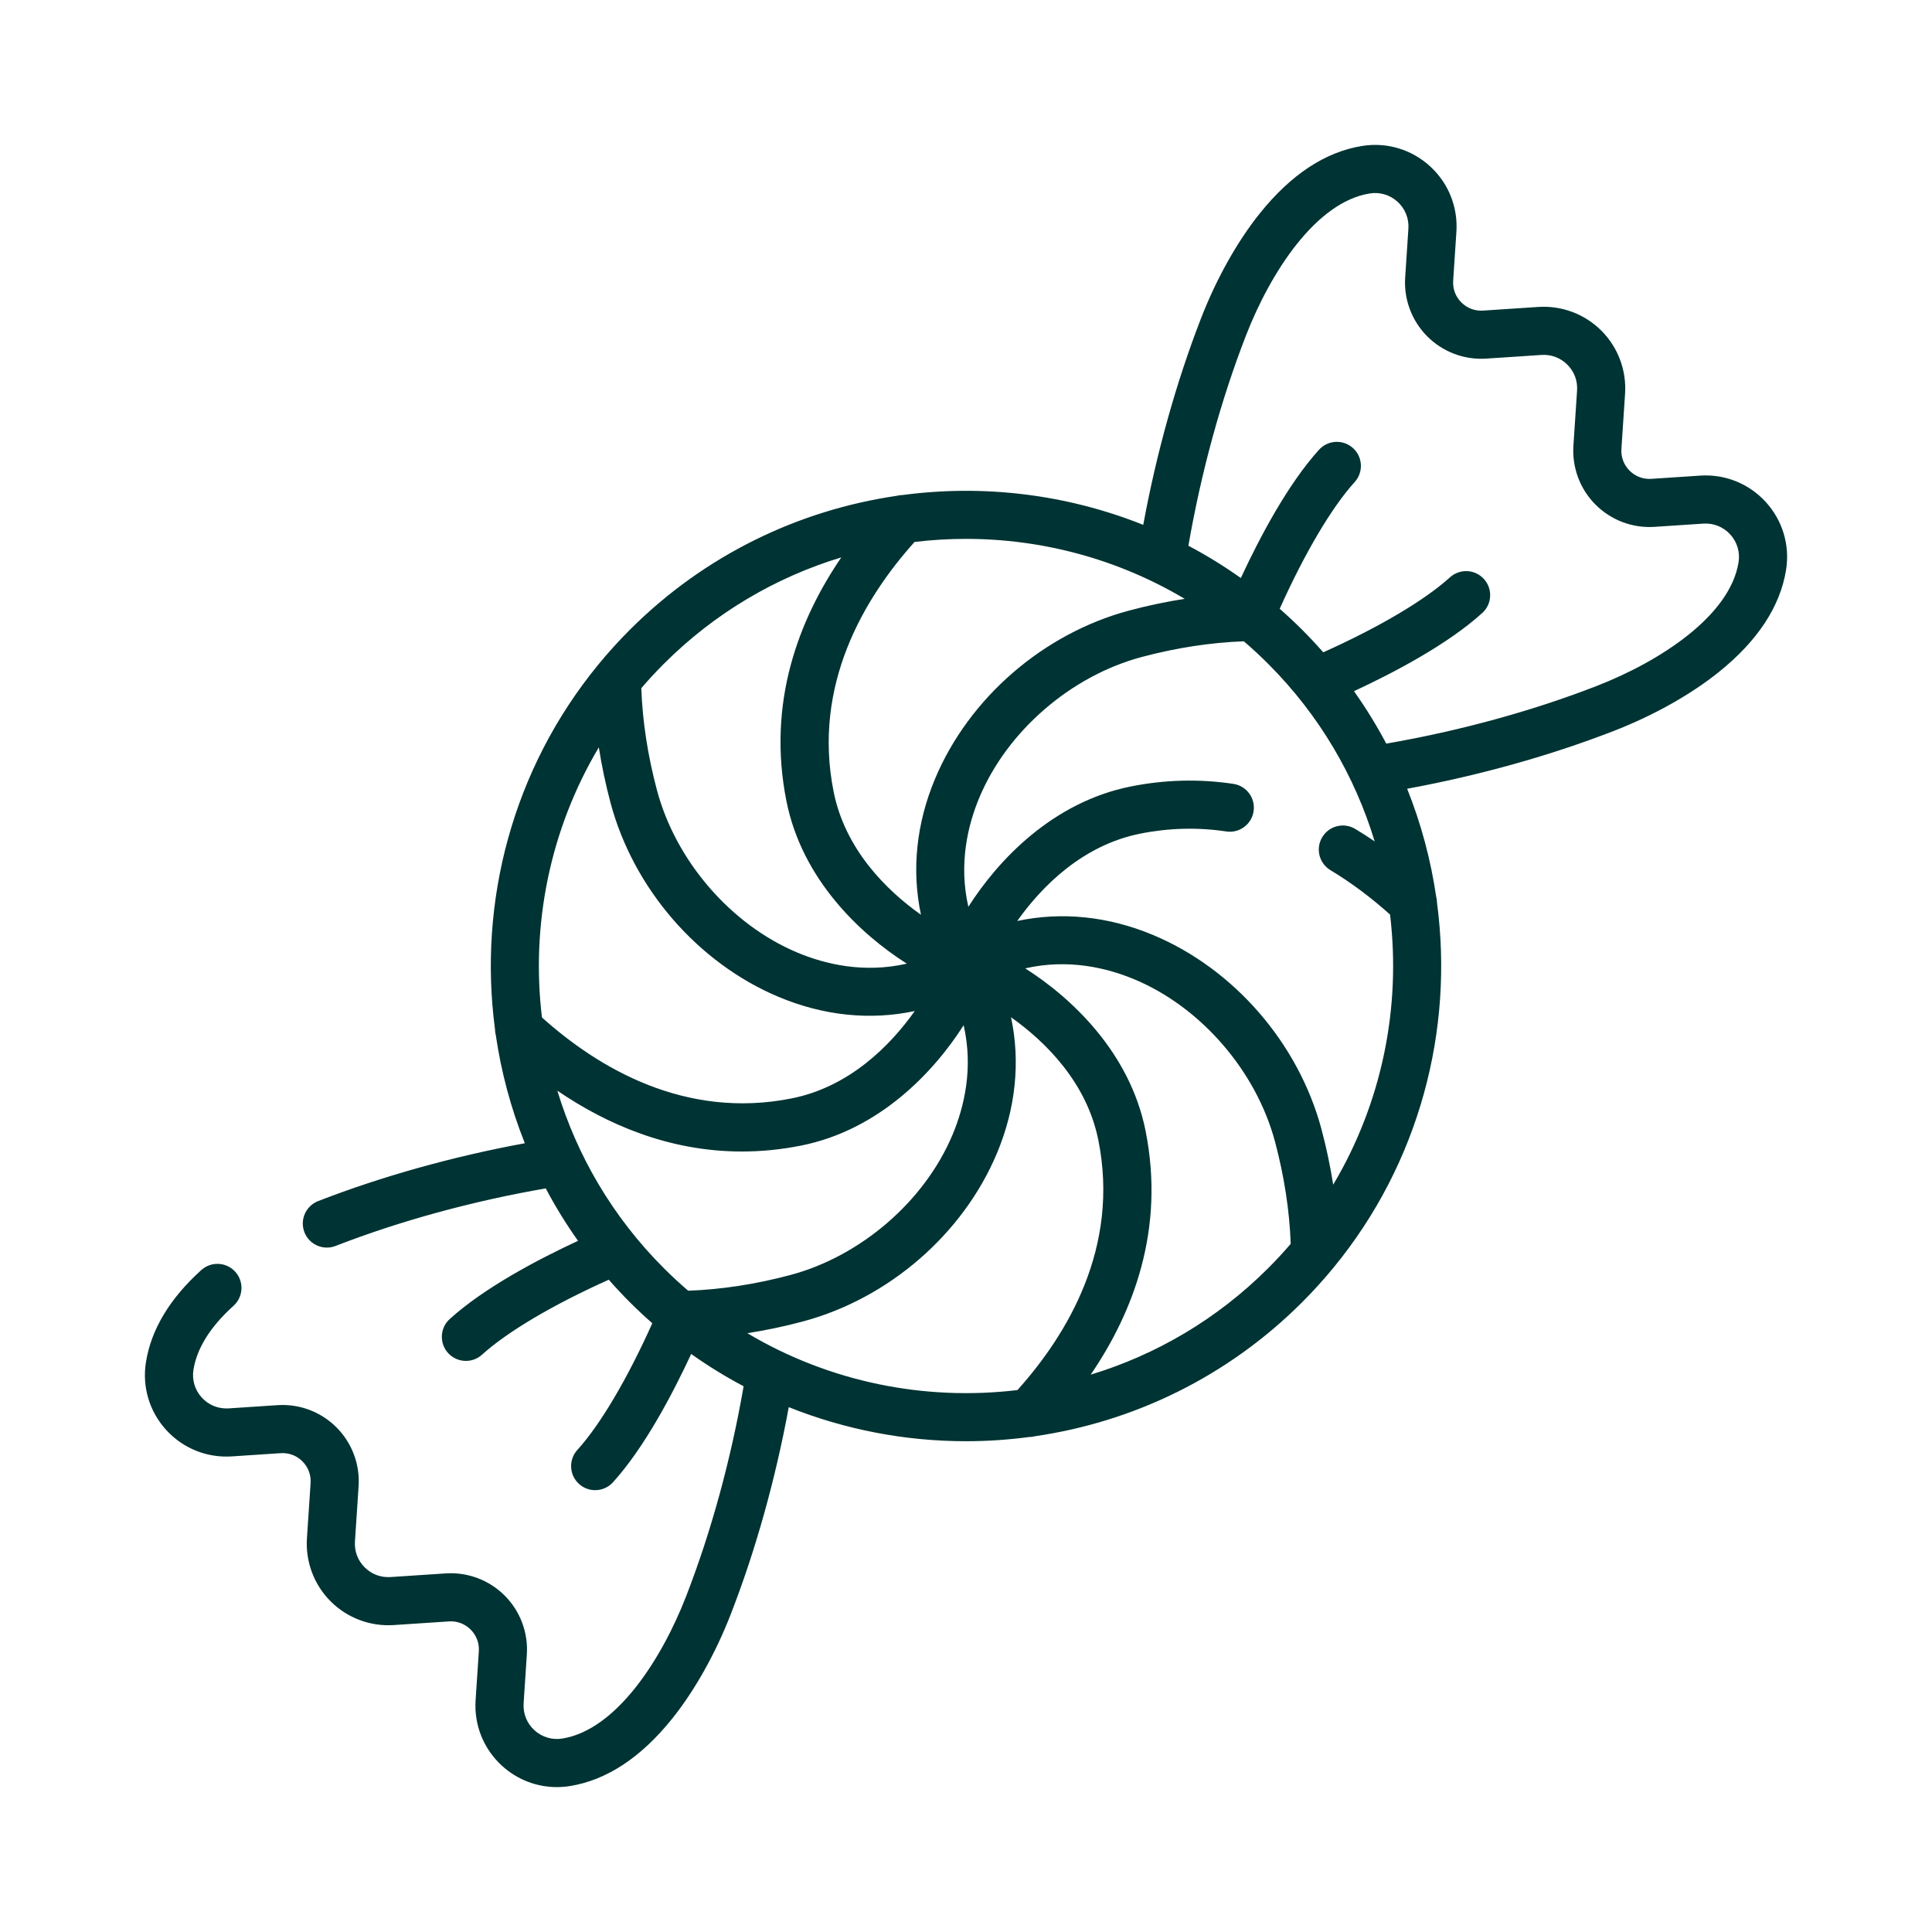 <?xml version="1.0" encoding="UTF-8"?>
<svg xmlns="http://www.w3.org/2000/svg" xmlns:xlink="http://www.w3.org/1999/xlink" xmlns:svgjs="http://svgjs.dev/svgjs" version="1.1" id="Capa_1" x="0px" y="0px" viewBox="0 0 511.998 511.998" style="enable-background:new 0 0 511.998 511.998;" xml:space="preserve" width="300" height="300">
  <g width="100%" height="100%" transform="matrix(0.85,0,0,0.85,38.4,38.4)">
    <g>
	<g>
		<path d="M505.353,111.342c-5.242-5.746-12.702-8.752-20.461-8.233l-15.222,1.007c-2.56,0.172-4.967-0.736-6.779-2.55&#10;&#9;&#9;&#9;c-1.813-1.813-2.719-4.221-2.55-6.779l1.139-17.217c0.484-7.311-2.209-14.475-7.391-19.657&#10;&#9;&#9;&#9;c-5.183-5.181-12.344-7.877-19.656-7.391l-17.218,1.139c-2.557,0.169-4.967-0.736-6.779-2.55c-1.814-1.813-2.719-4.221-2.55-6.779&#10;&#9;&#9;&#9;l1.007-15.222c0.514-7.761-2.487-15.219-8.233-20.461c-5.747-5.242-13.447-7.551-21.13-6.326&#10;&#9;&#9;&#9;c-11.45,1.822-22.184,8.885-31.902,20.992c-7.034,8.763-13.545,20.376-18.333,32.702c-7.715,19.861-13.893,41.963-18.037,64.445&#10;&#9;&#9;&#9;c-23.892-9.56-49.786-12.659-74.979-9.306c-0.643,0.004-1.282,0.091-1.906,0.259c-30.463,4.455-59.795,18.377-83.189,41.77&#10;&#9;&#9;&#9;c-3.491,3.49-6.765,7.116-9.834,10.855c-0.011,0.014-0.023,0.026-0.034,0.04c-26.725,32.584-37.442,73.983-32.162,113.643&#10;&#9;&#9;&#9;c0.004,0.643,0.092,1.283,0.259,1.907c1.676,11.455,4.692,22.749,9.046,33.629c-22.482,4.145-44.585,10.322-64.446,18.037&#10;&#9;&#9;&#9;c-3.861,1.5-5.775,5.846-4.275,9.707c1.153,2.969,3.989,4.786,6.993,4.786c0.903,0,1.822-0.164,2.714-0.511&#10;&#9;&#9;&#9;c20.111-7.813,42.658-13.979,65.525-17.943c2.968,5.617,6.327,11.078,10.066,16.351c-12.591,5.845-29.226,14.617-39.994,24.377&#10;&#9;&#9;&#9;c-3.069,2.781-3.302,7.524-0.521,10.594c1.48,1.633,3.516,2.463,5.56,2.463c1.796,0,3.599-0.642,5.034-1.943&#10;&#9;&#9;&#9;c7.94-7.197,22.171-15.592,39.505-23.374c2.101,2.39,4.281,4.733,6.563,7.014c2.281,2.281,4.625,4.462,7.014,6.563&#10;&#9;&#9;&#9;c-7.781,17.333-16.177,31.564-23.374,39.506c-2.782,3.068-2.549,7.811,0.521,10.594c1.436,1.301,3.238,1.942,5.034,1.942&#10;&#9;&#9;&#9;c2.044,0,4.08-0.83,5.56-2.464c9.761-10.77,18.532-27.403,24.377-39.994c5.273,3.739,10.734,7.098,16.35,10.065&#10;&#9;&#9;&#9;c-3.964,22.867-10.129,45.414-17.943,65.525c-7.641,19.667-21.796,41.637-38.61,44.311c-3.152,0.505-6.308-0.444-8.664-2.594&#10;&#9;&#9;&#9;c-2.356-2.148-3.586-5.206-3.376-8.389l1.007-15.222c0.452-6.835-2.066-13.533-6.91-18.377&#10;&#9;&#9;&#9;c-4.843-4.844-11.542-7.364-18.376-6.909l-17.218,1.139c-3.034,0.195-5.902-0.874-8.059-3.031&#10;&#9;&#9;&#9;c-2.156-2.155-3.232-5.018-3.03-8.059l1.139-17.218c0.453-6.835-2.066-13.532-6.91-18.376c-4.844-4.845-11.543-7.367-18.376-6.91&#10;&#9;&#9;&#9;l-15.222,1.007c-3.177,0.209-6.24-1.02-8.389-3.376c-2.149-2.357-3.094-5.514-2.593-8.663c1.069-6.72,5.275-13.434,12.501-19.956&#10;&#9;&#9;&#9;c3.075-2.775,3.318-7.518,0.542-10.593c-2.774-3.074-7.517-3.318-10.592-0.542c-9.834,8.876-15.644,18.543-17.265,28.733&#10;&#9;&#9;&#9;c-1.223,7.682,1.083,15.383,6.325,21.13c5.242,5.746,12.7,8.744,20.461,8.233l15.222-1.007c2.55-0.169,4.966,0.735,6.779,2.55&#10;&#9;&#9;&#9;c1.814,1.814,2.719,4.221,2.55,6.779l-1.139,17.218c-0.484,7.311,2.21,14.475,7.391,19.656c5.182,5.182,12.345,7.874,19.656,7.391&#10;&#9;&#9;&#9;l17.217-1.139c2.561-0.174,4.966,0.736,6.78,2.55c1.813,1.813,2.718,4.221,2.549,6.779l-1.007,15.222&#10;&#9;&#9;&#9;c-0.514,7.761,2.487,15.219,8.233,20.461c4.736,4.32,10.8,6.646,17.087,6.646c1.341,0,2.692-0.105,4.043-0.32&#10;&#9;&#9;&#9;c11.45-1.822,22.184-8.885,31.902-20.992c7.033-8.762,13.544-20.376,18.333-32.702c7.716-19.861,13.893-41.963,18.037-64.445&#10;&#9;&#9;&#9;c17.688,7.078,36.472,10.623,55.258,10.623c6.574,0,13.147-0.444,19.674-1.311c0.654,0,1.305-0.094,1.939-0.263&#10;&#9;&#9;&#9;c30.468-4.454,59.806-18.376,83.203-41.773c3.489-3.489,6.762-7.112,9.83-10.85c0.013-0.016,0.027-0.032,0.041-0.049&#10;&#9;&#9;&#9;c26.723-32.584,37.439-73.982,32.159-113.642c-0.004-0.641-0.092-1.28-0.259-1.902c-1.676-11.456-4.693-22.752-9.047-33.633&#10;&#9;&#9;&#9;c22.482-4.144,44.584-10.32,64.445-18.036c12.326-4.788,23.939-11.299,32.702-18.333c12.107-9.719,19.17-20.452,20.992-31.902&#10;&#9;&#9;&#9;C512.901,124.789,510.595,117.088,505.353,111.342z M239.957,123.794c5.327-0.641,10.685-0.962,16.043-0.962&#10;&#9;&#9;&#9;c23.628,0,47.253,6.234,68.175,18.69c-5.71,0.896-11.47,2.098-17.254,3.641c-26.777,7.142-49.981,27.232-60.556,52.433&#10;&#9;&#9;&#9;c-5.902,14.065-7.35,28.617-4.405,42.429c-10.844-7.68-23.643-20.408-27.231-38.347&#10;&#9;&#9;&#9;C208.06,168.333,224.308,141.228,239.957,123.794z M161.79,161.793c15.991-15.99,35.07-27.051,55.334-33.197&#10;&#9;&#9;&#9;c-13.24,19.405-23.252,45.282-17.104,76.023c4.859,24.297,22.845,41.309,37.517,50.649c-13.416,3.07-25.484,0.168-34.14-3.464&#10;&#9;&#9;&#9;c-20.692-8.683-37.862-28.54-43.743-50.589c-2.886-10.821-4.517-21.512-4.89-31.834&#10;&#9;&#9;&#9;C156.99,166.784,159.331,164.252,161.79,161.793z M123.792,272.045c-3.466-28.815,2.447-58.551,17.728-84.218&#10;&#9;&#9;&#9;c0.896,5.709,2.098,11.469,3.641,17.254c7.142,26.777,27.232,49.981,52.432,60.556c14.067,5.902,28.617,7.35,42.429,4.405&#10;&#9;&#9;&#9;c-7.679,10.844-20.407,23.643-38.346,27.23C168.331,303.942,141.226,287.694,123.792,272.045z M169.38,357.238&#10;&#9;&#9;&#9;c-2.598-2.226-5.131-4.568-7.59-7.027c-15.992-15.992-27.053-35.073-33.199-55.339c15.381,10.495,34.822,18.965,57.536,18.965&#10;&#9;&#9;&#9;c5.943,0,12.114-0.58,18.49-1.855c24.296-4.86,41.307-22.845,50.648-37.517c3.07,13.416,0.169,25.484-3.463,34.14&#10;&#9;&#9;&#9;c-8.683,20.692-28.54,37.862-50.589,43.742C190.395,355.232,179.703,356.864,169.38,357.238z M272.042,388.21&#10;&#9;&#9;&#9;c-28.815,3.465-58.55-2.447-84.217-17.728c5.71-0.896,11.47-2.098,17.254-3.641c26.777-7.142,49.981-27.232,60.555-52.433&#10;&#9;&#9;&#9;c5.902-14.066,7.35-28.617,4.405-42.428c10.844,7.679,23.643,20.407,27.23,38.346C303.939,343.67,287.691,370.775,272.042,388.21z&#10;&#9;&#9;&#9; M350.209,350.211c-15.99,15.99-35.069,27.051-55.332,33.197c13.24-19.405,23.251-45.282,17.103-76.023&#10;&#9;&#9;&#9;c-4.86-24.297-22.845-41.308-37.517-50.649c13.416-3.07,25.483-0.168,34.14,3.464c20.692,8.683,37.862,28.54,43.742,50.589&#10;&#9;&#9;&#9;c2.885,10.818,4.517,21.51,4.891,31.833C355.009,345.22,352.668,347.752,350.209,350.211z M370.479,324.177&#10;&#9;&#9;&#9;c-0.896-5.71-2.098-11.47-3.641-17.254c-7.142-26.777-27.232-49.981-52.433-60.556c-14.068-5.902-28.616-7.349-42.429-4.405&#10;&#9;&#9;&#9;c7.68-10.844,20.408-23.643,38.347-27.23c8.93-1.787,17.949-2.016,26.81-0.682c4.095,0.621,7.917-2.203,8.533-6.299&#10;&#9;&#9;&#9;c0.617-4.097-2.203-7.917-6.299-8.533c-10.588-1.597-21.348-1.324-31.985,0.805c-24.297,4.86-41.308,22.845-50.649,37.516&#10;&#9;&#9;&#9;c-3.07-13.416-0.169-25.484,3.464-34.139c8.683-20.692,28.54-37.862,50.589-43.742c10.818-2.885,21.51-4.518,31.833-4.891&#10;&#9;&#9;&#9;c2.598,2.226,5.131,4.568,7.59,7.027c15.996,15.996,27.058,35.082,33.203,55.353c-2.005-1.365-4.025-2.661-6.058-3.882&#10;&#9;&#9;&#9;c-3.549-2.133-8.159-0.983-10.29,2.569c-2.133,3.551-0.982,8.158,2.569,10.29c6.35,3.813,12.586,8.466,18.576,13.841&#10;&#9;&#9;&#9;C391.672,268.777,385.76,298.511,370.479,324.177z M496.865,130.115c-2.676,16.815-24.645,30.971-44.311,38.61&#10;&#9;&#9;&#9;c-20.112,7.814-42.658,13.979-65.525,17.942c-2.968-5.616-6.326-11.077-10.065-16.35c12.59-5.844,29.224-14.615,39.994-24.376&#10;&#9;&#9;&#9;c3.069-2.782,3.303-7.525,0.522-10.594c-2.782-3.07-7.526-3.302-10.594-0.522c-7.943,7.198-22.173,15.595-39.506,23.375&#10;&#9;&#9;&#9;c-2.101-2.39-4.281-4.733-6.562-7.014s-4.625-4.462-7.015-6.563c7.782-17.333,16.179-31.564,23.375-39.505&#10;&#9;&#9;&#9;c2.781-3.069,2.548-7.813-0.522-10.594c-3.068-2.78-7.81-2.549-10.594,0.521c-9.759,10.769-18.531,27.403-24.375,39.994&#10;&#9;&#9;&#9;c-5.273-3.739-10.734-7.098-16.351-10.066c3.965-22.868,10.13-45.415,17.943-65.525c7.64-19.667,21.795-41.636,38.61-44.312&#10;&#9;&#9;&#9;c3.149-0.504,6.308,0.443,8.663,2.593c2.356,2.149,3.586,5.207,3.376,8.39l-1.007,15.222c-0.452,6.835,2.066,13.533,6.909,18.377&#10;&#9;&#9;&#9;c4.844,4.843,11.534,7.368,18.377,6.909l17.219-1.139c3.048-0.194,5.903,0.875,8.058,3.031c2.156,2.155,3.232,5.018,3.031,8.059&#10;&#9;&#9;&#9;l-1.139,17.218c-0.452,6.835,2.066,13.532,6.91,18.376c4.843,4.844,11.533,7.369,18.376,6.91l15.222-1.007&#10;&#9;&#9;&#9;c3.184-0.219,6.24,1.02,8.39,3.376C496.421,123.807,497.367,126.965,496.865,130.115z" fill="#003333" fill-opacity="1" data-original-color="#000000ff" stroke="none" stroke-opacity="1"></path>
	</g>
</g>
    <g>
</g>
    <g>
</g>
    <g>
</g>
    <g>
</g>
    <g>
</g>
    <g>
</g>
    <g>
</g>
    <g>
</g>
    <g>
</g>
    <g>
</g>
    <g>
</g>
    <g>
</g>
    <g>
</g>
    <g>
</g>
    <g>
</g>
  </g>
</svg>
